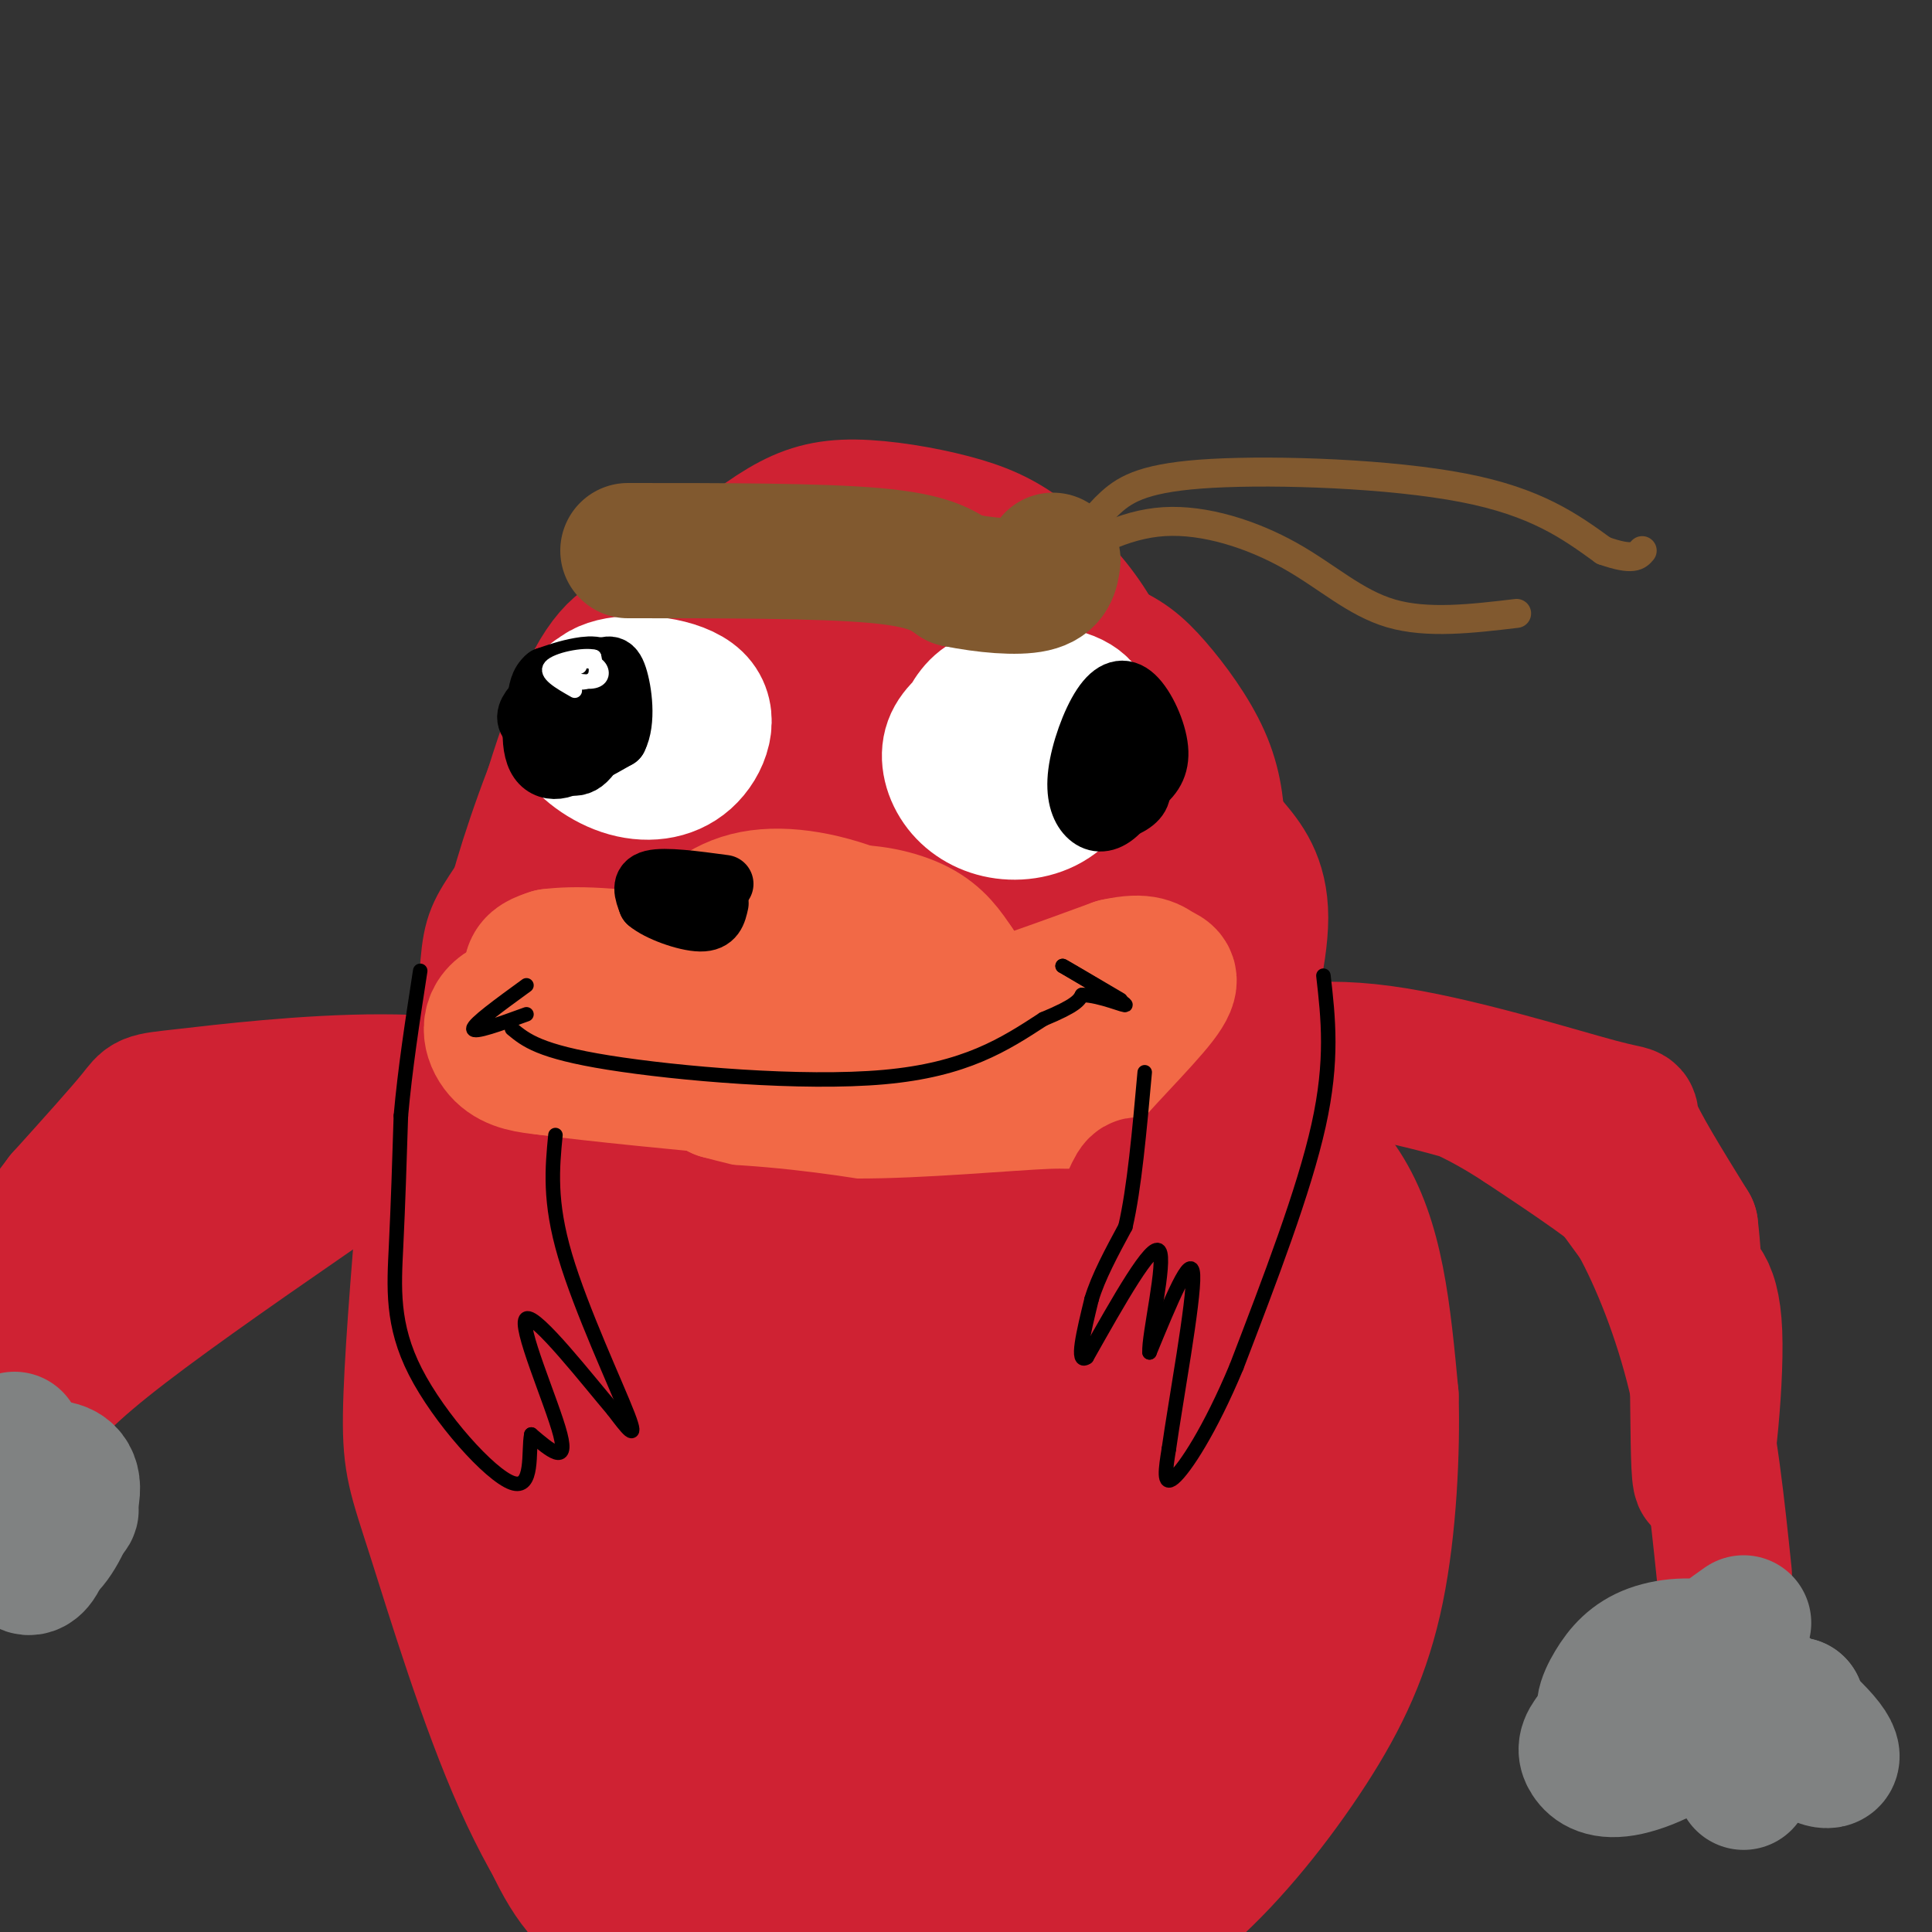 <svg viewBox='0 0 400 400' version='1.1' xmlns='http://www.w3.org/2000/svg' xmlns:xlink='http://www.w3.org/1999/xlink'><rect x="0" y="0" width="400" height="400" fill="#333333" stroke="none"/><g fill='none' stroke='#cf2233' stroke-width='28' stroke-linecap='round' stroke-linejoin='round'><path d='M211,150c-9.286,-2.963 -18.571,-5.925 -28,-7c-9.429,-1.075 -19.000,-0.262 -29,3c-10.000,3.262 -20.429,8.975 -29,17c-8.571,8.025 -15.283,18.364 -19,24c-3.717,5.636 -4.440,6.569 -5,13c-0.560,6.431 -0.956,18.360 3,28c3.956,9.640 12.265,16.990 21,23c8.735,6.010 17.897,10.678 31,12c13.103,1.322 30.147,-0.704 39,-1c8.853,-0.296 9.514,1.137 18,-5c8.486,-6.137 24.796,-19.844 33,-27c8.204,-7.156 8.303,-7.760 10,-14c1.697,-6.240 4.994,-18.116 5,-26c0.006,-7.884 -3.277,-11.776 -6,-15c-2.723,-3.224 -4.884,-5.782 -12,-12c-7.116,-6.218 -19.185,-16.097 -32,-21c-12.815,-4.903 -26.376,-4.829 -35,-4c-8.624,0.829 -12.312,2.415 -16,4'/><path d='M160,142c-5.464,2.626 -11.124,7.189 -15,11c-3.876,3.811 -5.966,6.868 -10,14c-4.034,7.132 -10.010,18.338 -12,28c-1.990,9.662 0.007,17.778 5,26c4.993,8.222 12.980,16.548 25,21c12.020,4.452 28.071,5.028 38,4c9.929,-1.028 13.737,-3.661 19,-7c5.263,-3.339 11.981,-7.386 17,-12c5.019,-4.614 8.337,-9.796 12,-16c3.663,-6.204 7.670,-13.428 10,-20c2.330,-6.572 2.983,-12.490 3,-18c0.017,-5.510 -0.600,-10.611 -3,-16c-2.400,-5.389 -6.581,-11.066 -10,-15c-3.419,-3.934 -6.074,-6.123 -11,-8c-4.926,-1.877 -12.121,-3.440 -17,-5c-4.879,-1.560 -7.442,-3.117 -17,-1c-9.558,2.117 -26.113,7.909 -39,18c-12.887,10.091 -22.107,24.479 -27,33c-4.893,8.521 -5.457,11.173 -6,15c-0.543,3.827 -1.063,8.830 0,13c1.063,4.170 3.709,7.507 6,11c2.291,3.493 4.226,7.141 12,10c7.774,2.859 21.387,4.930 35,7'/><path d='M175,235c9.706,0.608 16.469,-1.373 24,-4c7.531,-2.627 15.828,-5.901 21,-9c5.172,-3.099 7.217,-6.024 11,-11c3.783,-4.976 9.303,-12.004 12,-19c2.697,-6.996 2.571,-13.959 3,-19c0.429,-5.041 1.414,-8.159 -4,-16c-5.414,-7.841 -17.227,-20.406 -25,-27c-7.773,-6.594 -11.505,-7.218 -16,-8c-4.495,-0.782 -9.754,-1.721 -15,-3c-5.246,-1.279 -10.479,-2.896 -20,3c-9.521,5.896 -23.330,19.307 -31,28c-7.670,8.693 -9.201,12.668 -11,21c-1.799,8.332 -3.865,21.020 -1,31c2.865,9.980 10.662,17.253 21,21c10.338,3.747 23.218,3.969 31,4c7.782,0.031 10.465,-0.130 19,-8c8.535,-7.870 22.921,-23.451 30,-34c7.079,-10.549 6.849,-16.068 7,-22c0.151,-5.932 0.682,-12.278 0,-18c-0.682,-5.722 -2.576,-10.820 -6,-16c-3.424,-5.180 -8.379,-10.443 -13,-14c-4.621,-3.557 -8.909,-5.407 -15,-7c-6.091,-1.593 -13.986,-2.929 -20,-3c-6.014,-0.071 -10.147,1.123 -15,4c-4.853,2.877 -10.427,7.439 -16,12'/><path d='M146,121c-4.974,5.615 -9.410,13.652 -12,21c-2.590,7.348 -3.335,14.007 -5,20c-1.665,5.993 -4.249,11.320 0,21c4.249,9.680 15.330,23.712 22,31c6.670,7.288 8.928,7.834 17,8c8.072,0.166 21.958,-0.046 30,-2c8.042,-1.954 10.242,-5.651 14,-11c3.758,-5.349 9.075,-12.352 12,-19c2.925,-6.648 3.458,-12.942 4,-19c0.542,-6.058 1.094,-11.881 -1,-18c-2.094,-6.119 -6.834,-12.535 -11,-17c-4.166,-4.465 -7.758,-6.978 -12,-9c-4.242,-2.022 -9.133,-3.553 -15,-4c-5.867,-0.447 -12.711,0.190 -19,3c-6.289,2.810 -12.023,7.793 -17,13c-4.977,5.207 -9.197,10.638 -13,18c-3.803,7.362 -7.188,16.653 -9,24c-1.812,7.347 -2.050,12.748 -1,18c1.050,5.252 3.389,10.354 5,14c1.611,3.646 2.493,5.837 8,8c5.507,2.163 15.640,4.298 27,0c11.360,-4.298 23.947,-15.030 31,-22c7.053,-6.970 8.571,-10.177 10,-15c1.429,-4.823 2.769,-11.260 3,-16c0.231,-4.740 -0.648,-7.783 -3,-11c-2.352,-3.217 -6.176,-6.609 -10,-10'/><path d='M201,147c-7.263,-3.018 -20.420,-5.565 -30,-5c-9.580,0.565 -15.584,4.240 -22,9c-6.416,4.760 -13.245,10.605 -19,16c-5.755,5.395 -10.435,10.340 -13,16c-2.565,5.660 -3.016,12.036 -3,16c0.016,3.964 0.499,5.518 3,7c2.501,1.482 7.020,2.893 10,4c2.980,1.107 4.422,1.912 12,-2c7.578,-3.912 21.291,-12.540 28,-19c6.709,-6.460 6.413,-10.753 7,-16c0.587,-5.247 2.056,-11.449 2,-17c-0.056,-5.551 -1.637,-10.450 -4,-14c-2.363,-3.550 -5.508,-5.750 -10,-8c-4.492,-2.250 -10.331,-4.551 -15,-5c-4.669,-0.449 -8.168,0.952 -12,2c-3.832,1.048 -7.997,1.742 -13,12c-5.003,10.258 -10.845,30.081 -13,41c-2.155,10.919 -0.622,12.933 1,16c1.622,3.067 3.333,7.187 6,10c2.667,2.813 6.290,4.318 10,5c3.710,0.682 7.507,0.539 11,0c3.493,-0.539 6.682,-1.476 13,-8c6.318,-6.524 15.766,-18.635 19,-30c3.234,-11.365 0.255,-21.983 -2,-28c-2.255,-6.017 -3.787,-7.433 -7,-9c-3.213,-1.567 -8.106,-3.283 -13,-5'/><path d='M147,135c-3.869,-0.703 -7.042,0.038 -11,1c-3.958,0.962 -8.702,2.143 -14,11c-5.298,8.857 -11.150,25.390 -14,35c-2.850,9.610 -2.697,12.298 -1,16c1.697,3.702 4.936,8.419 12,9c7.064,0.581 17.951,-2.976 29,-10c11.049,-7.024 22.261,-17.517 29,-26c6.739,-8.483 9.005,-14.955 9,-18c-0.005,-3.045 -2.280,-2.661 -6,-2c-3.720,0.661 -8.886,1.599 -14,7c-5.114,5.401 -10.177,15.266 -13,23c-2.823,7.734 -3.405,13.337 -1,19c2.405,5.663 7.798,11.387 12,14c4.202,2.613 7.212,2.116 12,0c4.788,-2.116 11.352,-5.852 16,-9c4.648,-3.148 7.378,-5.708 9,-13c1.622,-7.292 2.136,-19.315 2,-26c-0.136,-6.685 -0.921,-8.030 -6,-10c-5.079,-1.970 -14.451,-4.563 -20,0c-5.549,4.563 -7.274,16.281 -9,28'/><path d='M168,184c-1.576,7.482 -1.016,12.188 3,17c4.016,4.812 11.488,9.731 19,10c7.512,0.269 15.063,-4.110 20,-11c4.937,-6.890 7.259,-16.289 6,-23c-1.259,-6.711 -6.098,-10.732 -9,-13c-2.902,-2.268 -3.866,-2.782 -8,0c-4.134,2.782 -11.437,8.859 -15,15c-3.563,6.141 -3.387,12.347 -1,16c2.387,3.653 6.983,4.752 12,3c5.017,-1.752 10.455,-6.356 13,-11c2.545,-4.644 2.198,-9.327 2,-12c-0.198,-2.673 -0.246,-3.335 -4,-4c-3.754,-0.665 -11.216,-1.333 -16,1c-4.784,2.333 -6.892,7.666 -9,13'/><path d='M109,225c0.000,0.000 -15.000,0.000 -15,0'/><path d='M94,225c-8.111,0.000 -20.889,0.000 -31,3c-10.111,3.000 -17.556,9.000 -25,15'/><path d='M38,243c-8.916,7.635 -18.707,19.223 -25,31c-6.293,11.777 -9.089,23.744 -10,27c-0.911,3.256 0.062,-2.200 4,-8c3.938,-5.800 10.839,-11.943 23,-21c12.161,-9.057 29.580,-21.029 47,-33'/><path d='M77,239c13.000,-7.167 22.000,-8.583 31,-10'/><path d='M108,229c0.601,-2.852 -13.396,-4.981 -29,-5c-15.604,-0.019 -32.817,2.072 -41,3c-8.183,0.928 -7.338,0.694 -10,4c-2.662,3.306 -8.831,10.153 -15,17'/><path d='M13,248c-5.178,6.689 -10.622,14.911 -13,20c-2.378,5.089 -1.689,7.044 -1,9'/><path d='M252,221c9.417,-2.518 18.833,-5.036 34,-3c15.167,2.036 36.083,8.625 45,11c8.917,2.375 5.833,0.536 7,4c1.167,3.464 6.583,12.232 12,21'/><path d='M350,254c2.042,16.667 1.147,47.833 2,52c0.853,4.167 3.456,-18.667 3,-30c-0.456,-11.333 -3.969,-11.167 -6,-13c-2.031,-1.833 -2.580,-5.667 -8,-11c-5.420,-5.333 -15.710,-12.167 -26,-19'/><path d='M315,233c-8.675,-5.615 -17.362,-10.153 -30,-12c-12.638,-1.847 -29.226,-1.003 -31,-1c-1.774,0.003 11.267,-0.834 25,1c13.733,1.834 28.159,6.340 36,9c7.841,2.660 9.097,3.474 12,7c2.903,3.526 7.451,9.763 12,16'/><path d='M339,253c4.267,7.778 8.933,19.222 12,32c3.067,12.778 4.533,26.889 6,41'/></g>
<g fill='none' stroke='#808282' stroke-width='28' stroke-linecap='round' stroke-linejoin='round'><path d='M361,336c-5.948,4.221 -11.896,8.442 -11,11c0.896,2.558 8.637,3.452 11,2c2.363,-1.452 -0.651,-5.252 -5,-7c-4.349,-1.748 -10.033,-1.445 -14,0c-3.967,1.445 -6.218,4.031 -8,7c-1.782,2.969 -3.096,6.322 0,7c3.096,0.678 10.603,-1.317 12,-3c1.397,-1.683 -3.315,-3.052 -7,-2c-3.685,1.052 -6.342,4.526 -9,8'/><path d='M330,359c-1.847,2.146 -1.966,3.511 -1,5c0.966,1.489 3.016,3.103 8,2c4.984,-1.103 12.902,-4.923 16,-10c3.098,-5.077 1.377,-11.412 6,-10c4.623,1.412 15.591,10.573 19,15c3.409,4.427 -0.740,4.122 -3,2c-2.260,-2.122 -2.630,-6.061 -3,-10'/><path d='M372,353c-2.381,1.024 -6.834,8.584 -8,10c-1.166,1.416 0.955,-3.311 0,-7c-0.955,-3.689 -4.987,-6.340 -6,-4c-1.013,2.340 0.994,9.670 3,17'/><path d='M3,298c0.000,0.000 -4.000,2.000 -4,2'/><path d='M3,321c2.274,0.792 4.548,1.583 7,-1c2.452,-2.583 5.083,-8.542 5,-12c-0.083,-3.458 -2.881,-4.417 -6,-4c-3.119,0.417 -6.560,2.208 -10,4'/><path d='M0,321c5.268,-2.779 10.535,-5.558 13,-7c2.465,-1.442 2.127,-1.547 0,-3c-2.127,-1.453 -6.044,-4.256 -8,-2c-1.956,2.256 -1.950,9.569 -1,13c0.950,3.431 2.843,2.980 4,1c1.157,-1.980 1.579,-5.490 2,-9'/></g>
<g fill='none' stroke='#f26946' stroke-width='28' stroke-linecap='round' stroke-linejoin='round'><path d='M133,213c-6.956,-1.400 -13.911,-2.800 -18,-5c-4.089,-2.200 -5.311,-5.200 -5,-7c0.311,-1.800 2.156,-2.400 4,-3'/><path d='M114,198c4.341,-0.585 13.195,-0.549 26,2c12.805,2.549 29.563,7.609 40,10c10.437,2.391 14.553,2.112 22,0c7.447,-2.112 18.223,-6.056 29,-10'/><path d='M231,200c6.256,-1.402 7.395,0.094 9,1c1.605,0.906 3.676,1.224 0,6c-3.676,4.776 -13.099,14.012 -16,18c-2.901,3.988 0.719,2.727 -7,3c-7.719,0.273 -26.777,2.078 -40,2c-13.223,-0.078 -20.612,-2.039 -28,-4'/><path d='M149,226c-6.214,-3.413 -7.748,-9.945 -11,-14c-3.252,-4.055 -8.222,-5.633 -15,-6c-6.778,-0.367 -15.363,0.478 -19,3c-3.637,2.522 -2.325,6.721 0,9c2.325,2.279 5.662,2.640 9,3'/><path d='M113,221c9.500,1.333 28.750,3.167 48,5'/><path d='M155,213c0.958,-6.351 1.917,-12.702 5,-17c3.083,-4.298 8.292,-6.542 14,-7c5.708,-0.458 11.917,0.869 16,3c4.083,2.131 6.042,5.065 8,8'/><path d='M198,200c-1.591,-0.670 -9.567,-6.345 -18,-10c-8.433,-3.655 -17.322,-5.289 -24,-4c-6.678,1.289 -11.144,5.501 -14,10c-2.856,4.499 -4.102,9.285 -3,10c1.102,0.715 4.551,-2.643 8,-6'/><path d='M147,200c5.200,-2.711 14.200,-6.489 22,-6c7.800,0.489 14.400,5.244 21,10'/></g>
<g fill='none' stroke='#ffffff' stroke-width='28' stroke-linecap='round' stroke-linejoin='round'><path d='M204,147c-2.989,2.096 -5.977,4.193 -7,7c-1.023,2.807 -0.079,6.325 2,9c2.079,2.675 5.295,4.506 9,5c3.705,0.494 7.899,-0.348 11,-3c3.101,-2.652 5.110,-7.113 6,-11c0.890,-3.887 0.663,-7.200 -3,-9c-3.663,-1.800 -10.761,-2.086 -15,-1c-4.239,1.086 -5.620,3.543 -7,6'/><path d='M200,150c-0.381,2.857 2.167,7.000 5,9c2.833,2.000 5.952,1.857 7,1c1.048,-0.857 0.024,-2.429 -1,-4'/><path d='M123,144c-2.478,2.080 -4.957,4.159 -4,7c0.957,2.841 5.349,6.443 10,8c4.651,1.557 9.561,1.069 13,-2c3.439,-3.069 5.406,-8.720 2,-12c-3.406,-3.280 -12.186,-4.191 -17,-3c-4.814,1.191 -5.661,4.483 -4,7c1.661,2.517 5.831,4.258 10,6'/><path d='M133,155c1.500,0.333 0.250,-1.833 -1,-4'/></g>
<g fill='none' stroke='#81592f' stroke-width='28' stroke-linecap='round' stroke-linejoin='round'><path d='M130,114c19.833,0.000 39.667,0.000 51,1c11.333,1.000 14.167,3.000 17,5'/><path d='M198,120c6.022,1.222 12.578,1.778 16,1c3.422,-0.778 3.711,-2.889 4,-5'/></g>
<g fill='none' stroke='#81592f' stroke-width='6' stroke-linecap='round' stroke-linejoin='round'><path d='M222,114c2.381,-3.536 4.762,-7.071 8,-10c3.238,-2.929 7.333,-5.250 21,-6c13.667,-0.750 36.905,0.071 52,3c15.095,2.929 22.048,7.964 29,13'/><path d='M332,114c6.167,2.167 7.083,1.083 8,0'/><path d='M218,117c7.250,-4.238 14.500,-8.476 23,-9c8.500,-0.524 18.250,2.667 26,7c7.750,4.333 13.500,9.810 21,12c7.500,2.190 16.750,1.095 26,0'/></g>
<g fill='none' stroke='#cf2233' stroke-width='6' stroke-linecap='round' stroke-linejoin='round'><path d='M116,249c0.000,0.000 -3.000,0.000 -3,0'/><path d='M86,249c-0.889,12.533 -1.778,25.067 -2,35c-0.222,9.933 0.222,17.267 4,30c3.778,12.733 10.889,30.867 18,49'/><path d='M106,363c7.000,15.333 15.500,29.167 24,43'/></g>
<g fill='none' stroke='#cf2233' stroke-width='28' stroke-linecap='round' stroke-linejoin='round'><path d='M88,248c-1.435,17.488 -2.869,34.976 -3,45c-0.131,10.024 1.042,12.583 5,25c3.958,12.417 10.702,34.690 18,51c7.298,16.310 15.149,26.655 23,37'/><path d='M265,232c4.778,4.333 9.556,8.667 13,14c3.444,5.333 5.556,11.667 7,19c1.444,7.333 2.222,15.667 3,24'/><path d='M288,289c0.321,11.196 -0.378,27.187 -3,40c-2.622,12.813 -7.167,22.450 -14,33c-6.833,10.550 -15.952,22.014 -25,30c-9.048,7.986 -18.024,12.493 -27,17'/><path d='M210,392c7.655,-10.137 15.311,-20.274 22,-32c6.689,-11.726 12.412,-25.041 16,-36c3.588,-10.959 5.041,-19.560 6,-26c0.959,-6.440 1.426,-10.717 0,-10c-1.426,0.717 -4.743,6.429 -3,0c1.743,-6.429 8.546,-25.000 10,-32c1.454,-7.000 -2.442,-2.429 -4,5c-1.558,7.429 -0.779,17.714 0,28'/><path d='M257,289c0.157,-3.977 0.549,-27.919 1,-32c0.451,-4.081 0.961,11.700 2,20c1.039,8.300 2.608,9.121 4,10c1.392,0.879 2.607,1.817 4,4c1.393,2.183 2.964,5.610 2,-2c-0.964,-7.610 -4.465,-26.256 -6,-25c-1.535,1.256 -1.106,22.415 -6,44c-4.894,21.585 -15.113,43.596 -19,50c-3.887,6.404 -1.444,-2.798 1,-12'/><path d='M240,346c0.669,-8.261 1.841,-22.914 2,-34c0.159,-11.086 -0.697,-18.605 -2,-24c-1.303,-5.395 -3.054,-8.668 -5,-11c-1.946,-2.332 -4.087,-3.725 -7,-4c-2.913,-0.275 -6.597,0.569 -10,1c-3.403,0.431 -6.525,0.450 -12,8c-5.475,7.550 -13.303,22.632 -17,31c-3.697,8.368 -3.263,10.021 -2,11c1.263,0.979 3.354,1.282 5,2c1.646,0.718 2.846,1.851 9,-3c6.154,-4.851 17.263,-15.686 23,-23c5.737,-7.314 6.104,-11.105 6,-15c-0.104,-3.895 -0.677,-7.892 -2,-11c-1.323,-3.108 -3.396,-5.328 -19,2c-15.604,7.328 -44.740,24.204 -57,25c-12.260,0.796 -7.646,-14.487 -12,-25c-4.354,-10.513 -17.677,-16.257 -31,-22'/><path d='M109,254c-7.485,-4.824 -10.699,-5.885 -11,-3c-0.301,2.885 2.311,9.717 7,14c4.689,4.283 11.456,6.017 20,8c8.544,1.983 18.866,4.214 30,5c11.134,0.786 23.081,0.127 30,-1c6.919,-1.127 8.810,-2.721 10,-4c1.190,-1.279 1.680,-2.245 1,-4c-0.680,-1.755 -2.530,-4.301 -4,-6c-1.470,-1.699 -2.559,-2.551 -10,-4c-7.441,-1.449 -21.235,-3.496 -34,-4c-12.765,-0.504 -24.500,0.534 -30,2c-5.500,1.466 -4.764,3.359 -5,5c-0.236,1.641 -1.442,3.028 1,5c2.442,1.972 8.533,4.528 26,7c17.467,2.472 46.311,4.858 62,3c15.689,-1.858 18.224,-7.962 20,-11c1.776,-3.038 2.793,-3.011 1,-4c-1.793,-0.989 -6.397,-2.995 -11,-5'/><path d='M212,257c-5.787,-0.128 -14.755,2.053 -20,4c-5.245,1.947 -6.768,3.662 -10,8c-3.232,4.338 -8.174,11.300 -7,15c1.174,3.700 8.462,4.137 13,4c4.538,-0.137 6.325,-0.848 12,-4c5.675,-3.152 15.239,-8.745 21,-14c5.761,-5.255 7.720,-10.172 6,-11c-1.720,-0.828 -7.119,2.433 -11,5c-3.881,2.567 -6.242,4.441 -9,10c-2.758,5.559 -5.911,14.804 -7,20c-1.089,5.196 -0.112,6.343 6,2c6.112,-4.343 17.360,-14.174 22,-22c4.640,-7.826 2.672,-13.645 1,-16c-1.672,-2.355 -3.049,-1.244 -3,4c0.049,5.244 1.525,14.622 3,24'/><path d='M229,286c1.413,4.165 3.447,2.577 5,2c1.553,-0.577 2.625,-0.143 5,-4c2.375,-3.857 6.054,-12.006 8,-17c1.946,-4.994 2.158,-6.832 0,-10c-2.158,-3.168 -6.686,-7.666 -9,-10c-2.314,-2.334 -2.415,-2.505 -4,1c-1.585,3.505 -4.653,10.685 -6,20c-1.347,9.315 -0.972,20.763 0,27c0.972,6.237 2.542,7.262 5,10c2.458,2.738 5.804,7.188 10,9c4.196,1.812 9.241,0.986 13,0c3.759,-0.986 6.230,-2.130 9,-5c2.770,-2.870 5.837,-7.465 8,-11c2.163,-3.535 3.422,-6.012 2,-12c-1.422,-5.988 -5.527,-15.489 -9,-19c-3.473,-3.511 -6.316,-1.033 -8,-2c-1.684,-0.967 -2.208,-5.381 -7,4c-4.792,9.381 -13.851,32.556 -17,46c-3.149,13.444 -0.386,17.158 2,18c2.386,0.842 4.396,-1.188 7,-6c2.604,-4.812 5.802,-12.406 9,-20'/><path d='M252,307c5.609,-11.720 15.133,-31.021 3,-14c-12.133,17.021 -45.922,70.363 -51,73c-5.078,2.637 18.557,-45.429 21,-50c2.443,-4.571 -16.304,34.355 -28,55c-11.696,20.645 -16.341,23.010 -21,25c-4.659,1.990 -9.331,3.606 -12,6c-2.669,2.394 -3.334,5.568 -4,-3c-0.666,-8.568 -1.333,-28.876 -3,-42c-1.667,-13.124 -4.333,-19.062 -7,-25'/><path d='M150,332c-2.546,-7.294 -5.412,-13.028 -8,-11c-2.588,2.028 -4.900,11.818 -5,21c-0.100,9.182 2.010,17.757 4,23c1.990,5.243 3.860,7.156 5,5c1.140,-2.156 1.550,-8.379 2,-15c0.450,-6.621 0.942,-13.640 -6,-27c-6.942,-13.360 -21.317,-33.062 -28,-41c-6.683,-7.938 -5.676,-4.111 -6,-2c-0.324,2.111 -1.981,2.506 -1,6c0.981,3.494 4.600,10.085 8,15c3.400,4.915 6.581,8.152 9,5c2.419,-3.152 4.074,-12.695 3,-21c-1.074,-8.305 -4.878,-15.373 -8,-19c-3.122,-3.627 -5.561,-3.814 -8,-4'/><path d='M111,267c-1.953,2.577 -2.834,11.020 -2,24c0.834,12.980 3.385,30.498 8,44c4.615,13.502 11.295,22.987 15,26c3.705,3.013 4.434,-0.445 1,-11c-3.434,-10.555 -11.032,-28.208 -16,-35c-4.968,-6.792 -7.305,-2.725 -9,0c-1.695,2.725 -2.747,4.106 -3,12c-0.253,7.894 0.294,22.302 3,35c2.706,12.698 7.573,23.687 12,29c4.427,5.313 8.415,4.948 12,5c3.585,0.052 6.766,0.519 11,-1c4.234,-1.519 9.521,-5.025 13,-7c3.479,-1.975 5.149,-2.419 7,-10c1.851,-7.581 3.883,-22.299 4,-30c0.117,-7.701 -1.680,-8.384 -6,-14c-4.320,-5.616 -11.163,-16.166 -15,-15c-3.837,1.166 -4.668,14.047 -4,23c0.668,8.953 2.834,13.976 5,19'/><path d='M147,361c2.608,7.359 6.628,16.256 10,22c3.372,5.744 6.096,8.336 10,10c3.904,1.664 8.986,2.400 13,2c4.014,-0.400 6.959,-1.935 10,-5c3.041,-3.065 6.178,-7.661 8,-13c1.822,-5.339 2.329,-11.421 2,-17c-0.329,-5.579 -1.493,-10.653 -4,-17c-2.507,-6.347 -6.357,-13.965 -12,-19c-5.643,-5.035 -13.078,-7.486 -17,-8c-3.922,-0.514 -4.331,0.911 -5,10c-0.669,9.089 -1.598,25.842 -2,35c-0.402,9.158 -0.278,10.719 3,15c3.278,4.281 9.710,11.281 13,14c3.290,2.719 3.440,1.156 7,-3c3.560,-4.156 10.531,-10.906 13,-19c2.469,-8.094 0.437,-17.532 -1,-22c-1.437,-4.468 -2.278,-3.967 -5,-4c-2.722,-0.033 -7.325,-0.599 -12,1c-4.675,1.599 -9.421,5.362 -13,8c-3.579,2.638 -5.990,4.150 -10,14c-4.010,9.850 -9.618,28.036 -10,34c-0.382,5.964 4.462,-0.296 7,-5c2.538,-4.704 2.769,-7.852 3,-11'/><path d='M155,383c0.661,-6.534 0.813,-17.369 -1,-24c-1.813,-6.631 -5.591,-9.060 -9,-9c-3.409,0.060 -6.449,2.608 -7,10c-0.551,7.392 1.387,19.629 3,26c1.613,6.371 2.903,6.875 6,8c3.097,1.125 8.003,2.870 12,3c3.997,0.130 7.085,-1.355 10,-3c2.915,-1.645 5.656,-3.448 7,-9c1.344,-5.552 1.289,-14.851 1,-20c-0.289,-5.149 -0.812,-6.147 -6,-8c-5.188,-1.853 -15.041,-4.562 -22,-2c-6.959,2.562 -11.026,10.396 -13,16c-1.974,5.604 -1.857,8.979 -1,12c0.857,3.021 2.454,5.688 4,8c1.546,2.312 3.041,4.269 8,4c4.959,-0.269 13.381,-2.763 24,-8c10.619,-5.237 23.436,-13.218 31,-18c7.564,-4.782 9.875,-6.366 16,-14c6.125,-7.634 16.062,-21.317 26,-35'/><path d='M244,320c2.357,-5.074 -4.752,-0.259 -10,9c-5.248,9.259 -8.637,22.962 -9,28c-0.363,5.038 2.300,1.411 7,-2c4.700,-3.411 11.438,-6.608 19,-17c7.562,-10.392 15.949,-27.981 13,-19c-2.949,8.981 -17.234,44.531 -21,52c-3.766,7.469 2.986,-13.143 10,-26c7.014,-12.857 14.290,-17.959 15,-17c0.710,0.959 -5.145,7.980 -11,15'/><path d='M257,343c-11.077,12.850 -33.268,37.475 -39,47c-5.732,9.525 4.995,3.949 14,-2c9.005,-5.949 16.287,-12.271 18,-15c1.713,-2.729 -2.144,-1.864 -6,-1'/></g>
<g fill='none' stroke='#000000' stroke-width='3' stroke-linecap='round' stroke-linejoin='round'><path d='M274,202c1.000,8.750 2.000,17.500 -1,31c-3.000,13.500 -10.000,31.750 -17,50'/><path d='M256,283c-5.489,13.156 -10.711,21.044 -13,23c-2.289,1.956 -1.644,-2.022 -1,-6'/><path d='M242,300c1.356,-9.644 5.244,-30.756 5,-36c-0.244,-5.244 -4.622,5.378 -9,16'/><path d='M238,280c-0.289,-3.156 3.489,-19.044 2,-21c-1.489,-1.956 -8.244,10.022 -15,22'/><path d='M225,281c-2.333,1.667 -0.667,-5.167 1,-12'/><path d='M226,269c1.333,-4.500 4.167,-9.750 7,-15'/><path d='M233,254c1.833,-7.833 2.917,-19.917 4,-32'/><path d='M115,235c-0.667,6.867 -1.333,13.733 2,25c3.333,11.267 10.667,26.933 13,33c2.333,6.067 -0.333,2.533 -3,-1'/><path d='M127,292c-5.024,-5.881 -16.083,-20.083 -18,-19c-1.917,1.083 5.310,17.452 7,24c1.690,6.548 -2.155,3.274 -6,0'/><path d='M110,297c-0.689,3.330 0.589,11.656 -4,10c-4.589,-1.656 -15.043,-13.292 -20,-23c-4.957,-9.708 -4.416,-17.488 -4,-26c0.416,-8.512 0.708,-17.756 1,-27'/><path d='M83,231c0.833,-9.500 2.417,-19.750 4,-30'/></g>
<g fill='none' stroke='#000000' stroke-width='12' stroke-linecap='round' stroke-linejoin='round'><path d='M231,149c-1.848,0.870 -3.696,1.740 -5,5c-1.304,3.260 -2.065,8.909 -1,11c1.065,2.091 3.957,0.624 6,-1c2.043,-1.624 3.238,-3.404 4,-6c0.762,-2.596 1.090,-6.007 0,-8c-1.090,-1.993 -3.597,-2.570 -5,0c-1.403,2.570 -1.701,8.285 -2,14'/><path d='M228,164c1.203,2.251 5.210,0.878 8,-1c2.790,-1.878 4.362,-4.262 4,-8c-0.362,-3.738 -2.658,-8.830 -5,-11c-2.342,-2.170 -4.728,-1.418 -7,2c-2.272,3.418 -4.428,9.502 -5,14c-0.572,4.498 0.441,7.410 2,9c1.559,1.590 3.665,1.859 6,0c2.335,-1.859 4.898,-5.847 6,-10c1.102,-4.153 0.743,-8.472 -1,-10c-1.743,-1.528 -4.872,-0.264 -8,1'/><path d='M228,150c-1.834,2.767 -2.419,9.185 -2,13c0.419,3.815 1.844,5.027 4,5c2.156,-0.027 5.045,-1.293 6,-3c0.955,-1.707 -0.022,-3.853 -1,-6'/><path d='M112,144c-1.723,1.723 -3.446,3.446 -3,5c0.446,1.554 3.063,2.939 5,4c1.937,1.061 3.196,1.798 5,0c1.804,-1.798 4.154,-6.131 4,-9c-0.154,-2.869 -2.812,-4.274 -5,-4c-2.188,0.274 -3.906,2.228 -5,5c-1.094,2.772 -1.564,6.362 -1,9c0.564,2.638 2.161,4.325 5,4c2.839,-0.325 6.919,-2.663 11,-5'/><path d='M128,153c1.853,-3.571 0.987,-9.999 0,-13c-0.987,-3.001 -2.094,-2.574 -5,-1c-2.906,1.574 -7.611,4.296 -9,7c-1.389,2.704 0.540,5.390 2,7c1.460,1.610 2.453,2.143 4,0c1.547,-2.143 3.647,-6.962 3,-10c-0.647,-3.038 -4.042,-4.297 -6,-3c-1.958,1.297 -2.479,5.148 -3,9'/><path d='M114,149c1.006,3.008 5.020,6.028 8,5c2.980,-1.028 4.924,-6.103 4,-9c-0.924,-2.897 -4.716,-3.616 -7,-4c-2.284,-0.384 -3.059,-0.432 -4,2c-0.941,2.432 -2.048,7.345 -1,11c1.048,3.655 4.250,6.052 7,4c2.750,-2.052 5.048,-8.552 6,-12c0.952,-3.448 0.558,-3.842 -2,-4c-2.558,-0.158 -7.279,-0.079 -12,0'/><path d='M113,142c-2.815,3.229 -3.854,11.302 -2,15c1.854,3.698 6.600,3.022 10,-1c3.400,-4.022 5.454,-11.391 5,-15c-0.454,-3.609 -3.415,-3.460 -6,-3c-2.585,0.460 -4.792,1.230 -7,2'/><path d='M113,140c-1.500,1.167 -1.750,3.083 -2,5'/><path d='M150,183c-6.167,-0.833 -12.333,-1.667 -15,-1c-2.667,0.667 -1.833,2.833 -1,5'/><path d='M134,187c2.111,1.844 7.889,3.956 11,4c3.111,0.044 3.556,-1.978 4,-4'/></g>
<g fill='none' stroke='#000000' stroke-width='3' stroke-linecap='round' stroke-linejoin='round'><path d='M106,213c2.844,2.356 5.689,4.711 20,7c14.311,2.289 40.089,4.511 57,3c16.911,-1.511 24.956,-6.756 33,-12'/><path d='M216,211c6.833,-2.833 7.417,-3.917 8,-5'/><path d='M224,206c3.822,0.022 9.378,2.578 9,2c-0.378,-0.578 -6.689,-4.289 -13,-8'/><path d='M220,200c-0.167,-0.167 5.917,3.417 12,7'/><path d='M109,204c-5.500,4.000 -11.000,8.000 -11,9c0.000,1.000 5.500,-1.000 11,-3'/></g>
<g fill='none' stroke='#ffffff' stroke-width='3' stroke-linecap='round' stroke-linejoin='round'><path d='M120,138c-1.889,0.655 -3.778,1.309 -3,2c0.778,0.691 4.223,1.418 6,1c1.777,-0.418 1.885,-1.982 1,-3c-0.885,-1.018 -2.763,-1.489 -5,-1c-2.237,0.489 -4.833,1.939 -4,3c0.833,1.061 5.095,1.732 7,1c1.905,-0.732 1.452,-2.866 1,-5'/><path d='M123,136c-2.067,-0.556 -7.733,0.556 -9,2c-1.267,1.444 1.867,3.222 5,5'/></g>
</svg>